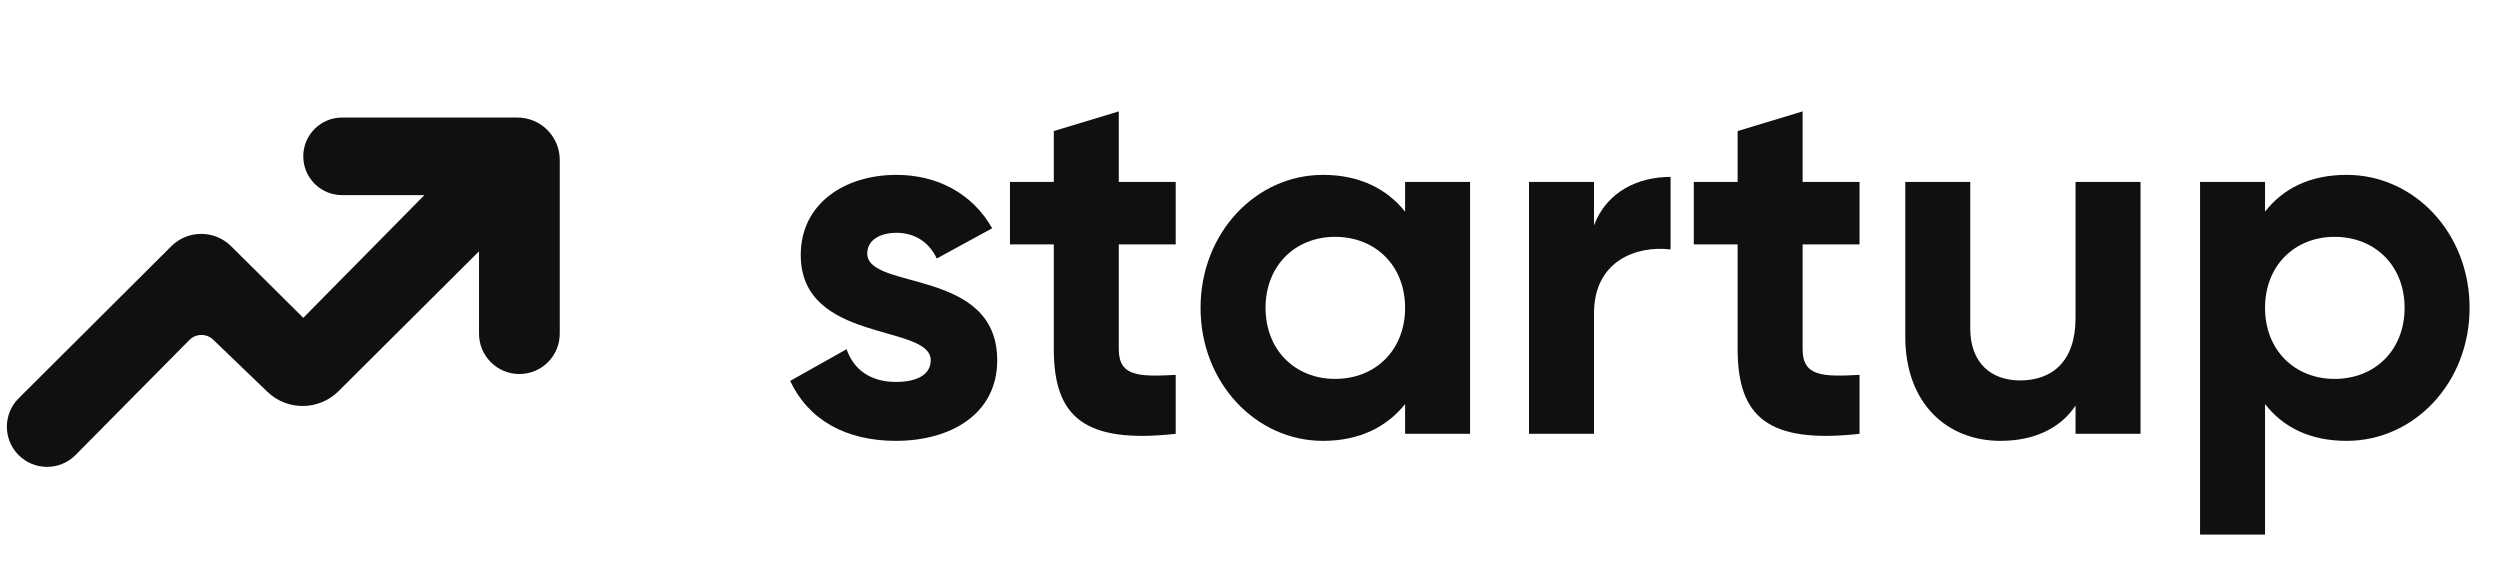 <svg width="192" height="45" viewBox="0 0 192 45" fill="none" xmlns="http://www.w3.org/2000/svg">
<path d="M180.223 13.43C185.408 13.43 189.664 17.88 189.664 23.644C189.664 29.409 185.408 33.858 180.223 33.858C177.399 33.858 175.348 32.814 173.955 31.034V41.055H168.964V13.972H173.955V16.255C175.348 14.475 177.399 13.43 180.223 13.43ZM179.295 29.1C182.39 29.1 184.673 26.894 184.673 23.644C184.673 20.394 182.39 18.189 179.295 18.189C176.238 18.189 173.955 20.394 173.955 23.644C173.955 26.894 176.238 29.1 179.295 29.1Z" fill="#101010"/>
<path d="M159.402 13.972H164.393V33.317H159.402V31.15C158.242 32.891 156.23 33.858 153.637 33.858C149.536 33.858 146.325 30.995 146.325 25.849V13.972H151.316V25.23C151.316 27.861 152.902 29.216 155.146 29.216C157.584 29.216 159.402 27.784 159.402 24.418V13.972Z" fill="#101010"/>
<path d="M142.813 18.769H138.441V26.817C138.441 28.906 139.95 28.945 142.813 28.79V33.317C135.81 34.091 133.45 32.04 133.45 26.817V18.769H130.084V13.972H133.45V10.064L138.441 8.555V13.972H142.813V18.769Z" fill="#101010"/>
<path d="M122.419 17.299C123.425 14.668 125.863 13.585 128.3 13.585V19.156C125.708 18.847 122.419 20.008 122.419 24.07V33.317H117.428V13.972H122.419V17.299Z" fill="#101010"/>
<path d="M107.911 13.972H112.902V33.317H107.911V31.034C106.518 32.775 104.429 33.858 101.605 33.858C96.459 33.858 92.203 29.409 92.203 23.644C92.203 17.88 96.459 13.43 101.605 13.43C104.429 13.43 106.518 14.514 107.911 16.255V13.972ZM102.533 29.1C105.629 29.1 107.911 26.894 107.911 23.644C107.911 20.394 105.629 18.189 102.533 18.189C99.477 18.189 97.194 20.394 97.194 23.644C97.194 26.894 99.477 29.1 102.533 29.1Z" fill="#101010"/>
<path d="M90.295 18.769H85.923V26.817C85.923 28.906 87.431 28.945 90.295 28.79V33.317C83.292 34.091 80.932 32.04 80.932 26.817V18.769H77.566V13.972H80.932V10.064L85.923 8.555V13.972H90.295V18.769Z" fill="#101010"/>
<path d="M66.604 19.466C66.604 22.329 76.586 20.549 76.586 27.668C76.586 31.847 72.949 33.858 68.809 33.858C64.941 33.858 62.077 32.233 60.685 29.254L65.018 26.817C65.559 28.403 66.875 29.332 68.809 29.332C70.396 29.332 71.479 28.79 71.479 27.668C71.479 24.844 61.497 26.391 61.497 19.582C61.497 15.636 64.863 13.43 68.848 13.43C71.982 13.43 74.69 14.862 76.199 17.531L71.943 19.853C71.363 18.615 70.28 17.88 68.848 17.88C67.61 17.88 66.604 18.421 66.604 19.466Z" fill="#101010"/>
<path d="M14.545 26.111L5.804 34.942C4.59 36.169 2.605 36.16 1.401 34.923C0.224 33.712 0.239 31.779 1.435 30.587L13.154 18.912C14.423 17.648 16.475 17.646 17.747 18.907L23.291 24.409L32.593 14.985H26.27C24.625 14.985 23.291 13.652 23.291 12.006C23.291 10.361 24.625 9.027 26.27 9.027H39.732C41.531 9.027 42.989 10.485 42.989 12.284V25.625C42.989 27.337 41.601 28.725 39.888 28.725C38.176 28.725 36.788 27.337 36.788 25.625V19.302L26 30.041C24.494 31.54 22.067 31.561 20.535 30.089L16.374 26.089C15.86 25.595 15.046 25.605 14.545 26.111Z" fill="#101010"/>
</svg>
